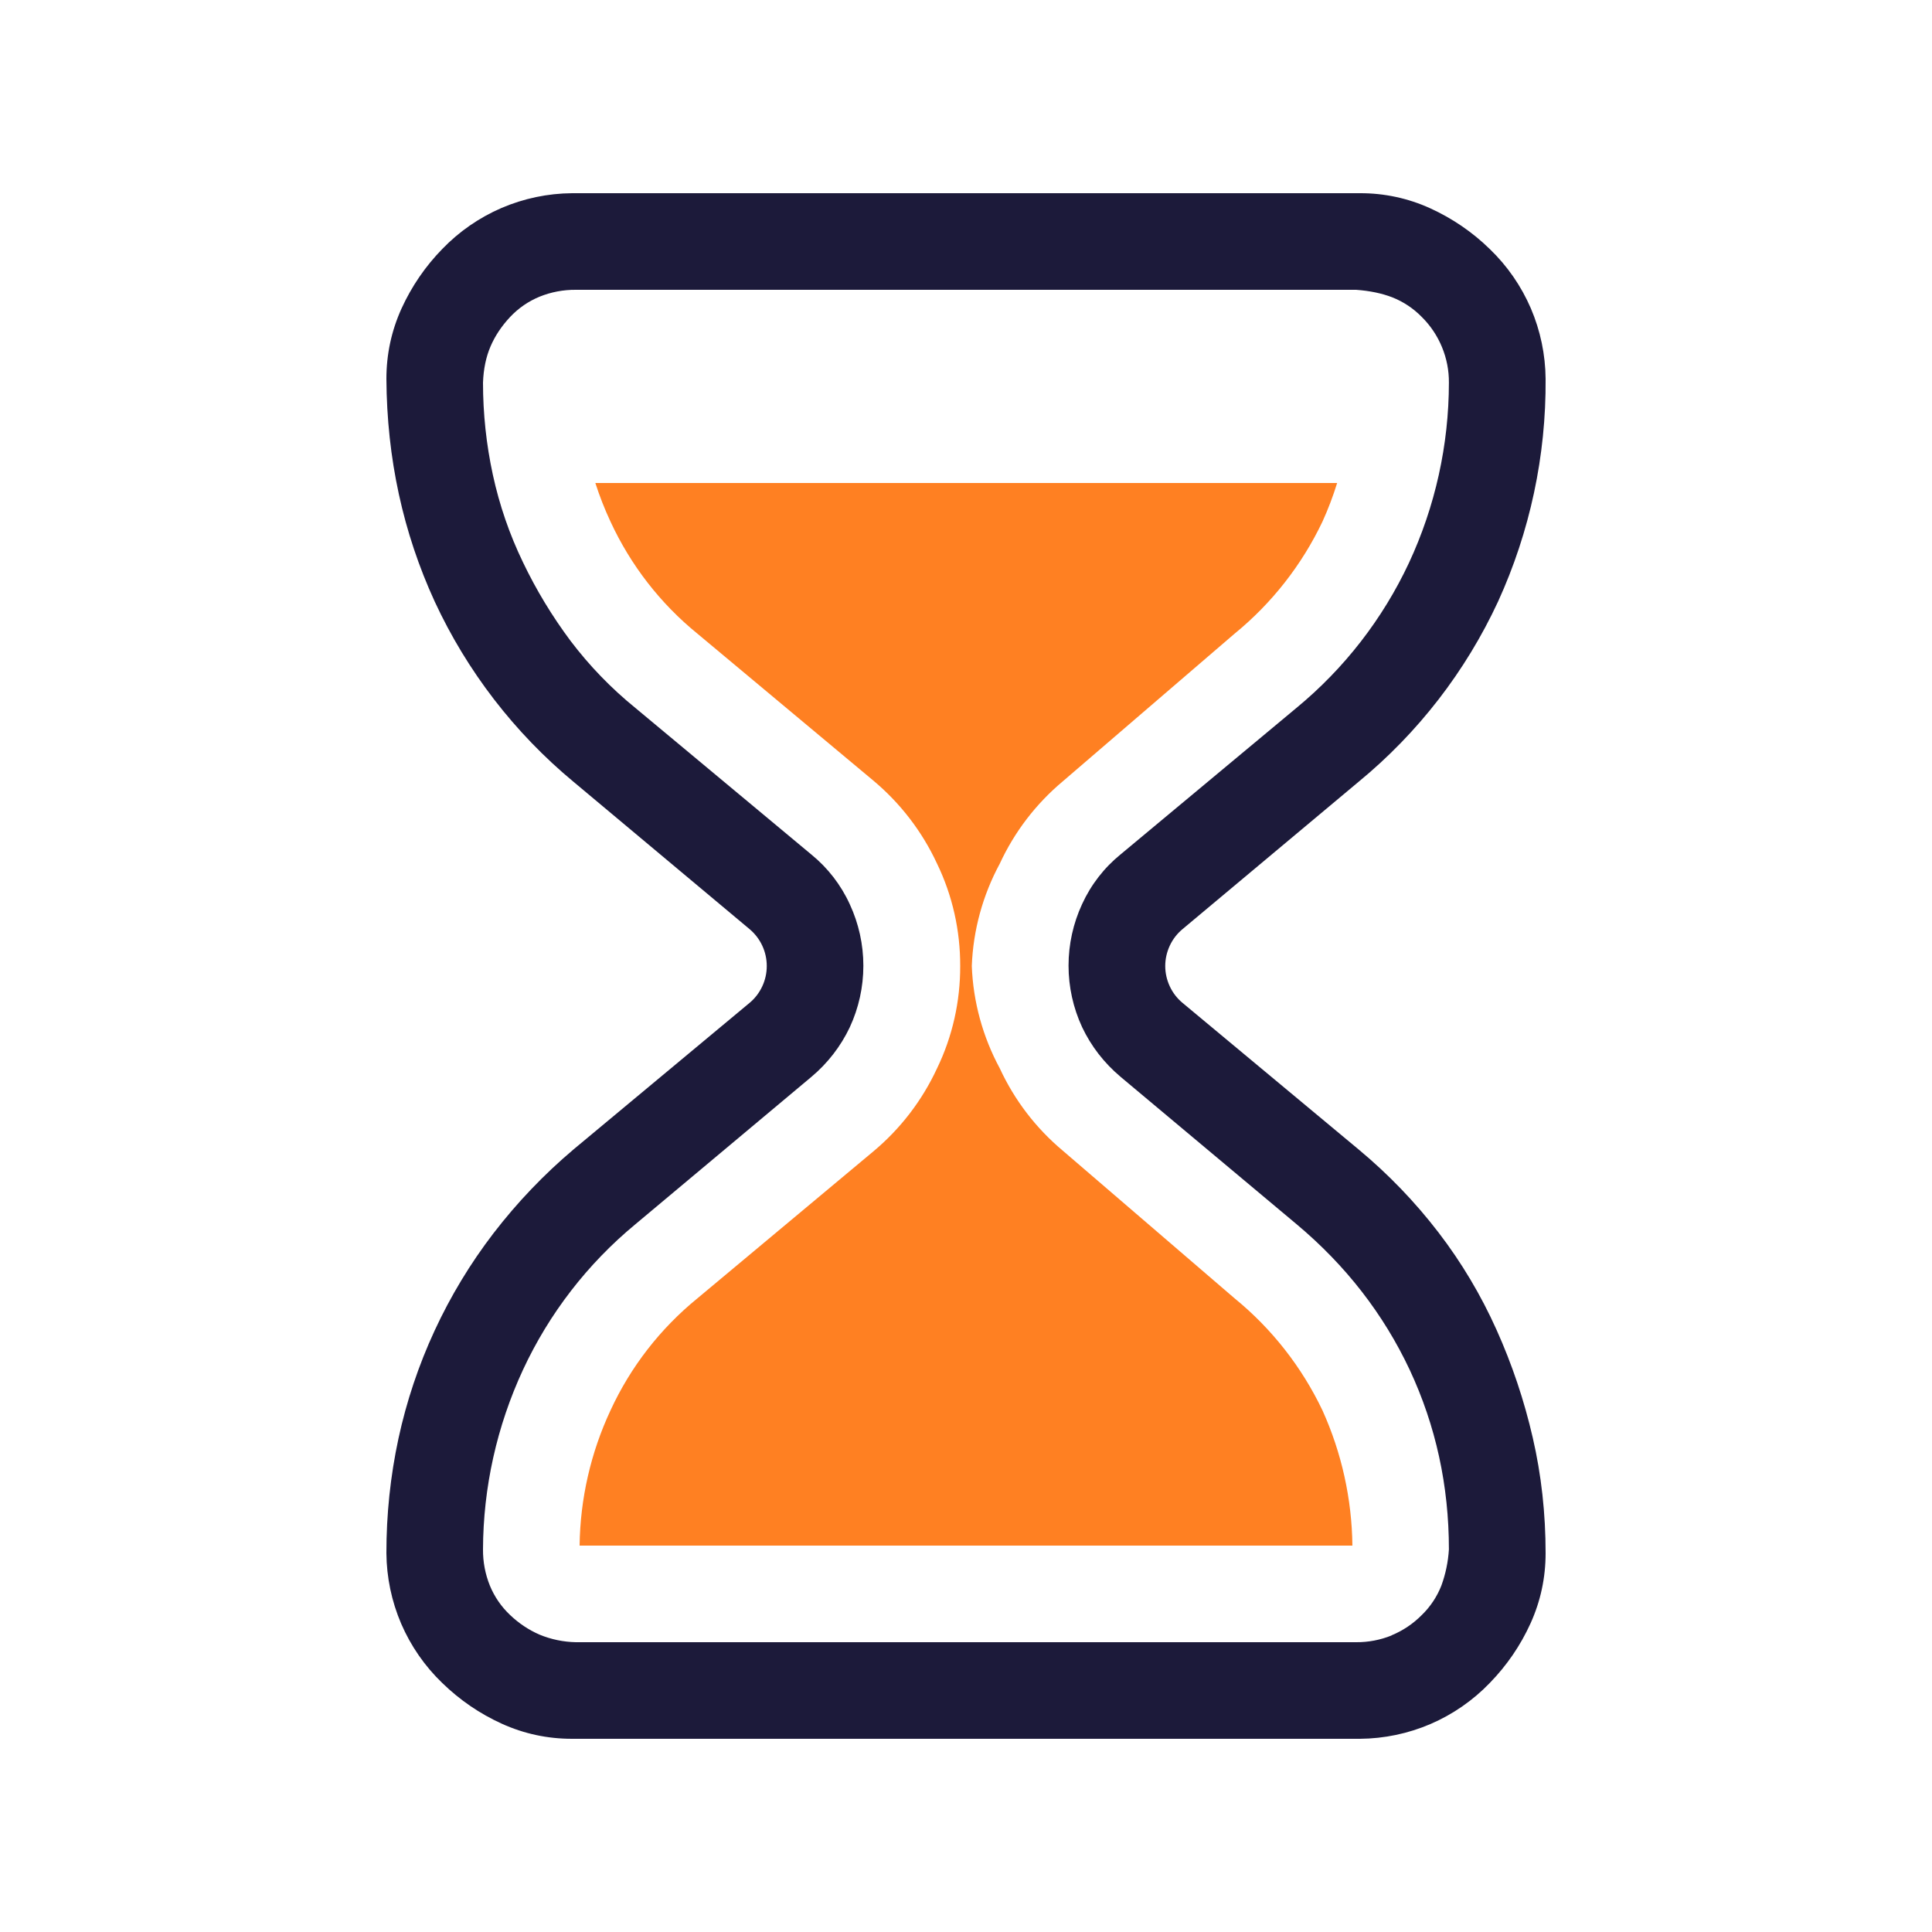 <?xml version="1.0" encoding="UTF-8" standalone="no"?><svg xmlns:inkscape="http://www.inkscape.org/namespaces/inkscape" xmlns:sodipodi="http://sodipodi.sourceforge.net/DTD/sodipodi-0.dtd" xmlns="http://www.w3.org/2000/svg" xmlns:svg="http://www.w3.org/2000/svg" width="40" height="40" viewBox="0 0 40 40" fill="none" version="1.1" id="svg6" sodipodi:docname="icon_hourglass.svg" inkscape:version="1.1.2 (0a00cf5339, 2022-02-04)">
  <defs id="defs10"/>
  <sodipodi:namedview id="namedview8" pagecolor="#ffffff" bordercolor="#666666" borderopacity="1.0" inkscape:pageshadow="2" inkscape:pageopacity="0.0" inkscape:pagecheckerboard="0" showgrid="false" inkscape:zoom="19.55" inkscape:cx="19.974425" inkscape:cy="20" inkscape:window-width="1920" inkscape:window-height="1043" inkscape:window-x="0" inkscape:window-y="0" inkscape:window-maximized="1" inkscape:current-layer="svg6"/>
  <path d="M27.684 10H12.326C12.414 10.272 12.518 10.54 12.64 10.8C13.056 11.7 13.67 12.494 14.44 13.12L18.08 16.16C18.64 16.628 19.092 17.216 19.4 17.88C19.72 18.54 19.882 19.266 19.88 20C19.882 20.734 19.72 21.46 19.4 22.12C19.092 22.784 18.642 23.371 18.08 23.84L14.44 26.88C13.671 27.506 13.055 28.299 12.64 29.2C12.23 30.077 12.012 31.032 12 32H28C27.989 31.034 27.778 30.08 27.38 29.2C26.952 28.302 26.331 27.509 25.56 26.88L22 23.82C21.447 23.356 21.003 22.776 20.7 22.12C20.347 21.467 20.148 20.742 20.12 20C20.148 19.258 20.347 18.533 20.7 17.88C21.003 17.224 21.447 16.644 22 16.18L25.56 13.12C26.331 12.491 26.952 11.698 27.38 10.8C27.498 10.54 27.6 10.272 27.684 10Z" fill="#D96DFF" id="path2" style="fill:#ff8022;fill-opacity:1"/>
  <path d="M10.39 35.688C10.85 35.896 11.334 36 11.844 36H28.156C28.659 35.996 29.155 35.892 29.617 35.694C30.078 35.495 30.496 35.206 30.844 34.844C31.198 34.48 31.48 34.068 31.688 33.61C31.896 33.15 32 32.666 32 32.156C32 31.334 31.912 30.536 31.734 29.766C31.558 28.999 31.307 28.25 30.984 27.532C30.663 26.816 30.26 26.139 29.782 25.516C29.296 24.883 28.74 24.306 28.126 23.796L24.486 20.766C24.373 20.673 24.282 20.556 24.22 20.423C24.158 20.291 24.125 20.146 24.125 20C24.125 19.854 24.158 19.709 24.22 19.577C24.282 19.444 24.373 19.327 24.486 19.234L28.126 16.188C29.358 15.176 30.345 13.9 31.016 12.454C31.676 11.008 32.012 9.434 32 7.844C31.996 7.342 31.892 6.845 31.694 6.383C31.495 5.922 31.206 5.504 30.844 5.156C30.485 4.805 30.067 4.52 29.61 4.312C29.154 4.104 28.657 3.998 28.156 4H11.844C11.341 4.004 10.845 4.108 10.383 4.306C9.922 4.505 9.504 4.794 9.156 5.156C8.805 5.515 8.52 5.933 8.312 6.39C8.104 6.85 8 7.334 8 7.844C8.01 9.49 8.344 11.026 9 12.454C9.669 13.897 10.652 15.173 11.876 16.188L15.516 19.234C15.629 19.328 15.719 19.445 15.781 19.577C15.843 19.709 15.875 19.854 15.875 20C15.875 20.146 15.843 20.291 15.781 20.423C15.719 20.555 15.629 20.673 15.516 20.766L11.876 23.796C11.263 24.314 10.707 24.896 10.218 25.532C9.256 26.786 8.584 28.238 8.25 29.782C8.082 30.562 7.999 31.358 8 32.156C8.004 32.658 8.108 33.155 8.306 33.617C8.505 34.078 8.794 34.496 9.156 34.844C9.52 35.198 9.932 35.48 10.39 35.688ZM28.812 33.86C28.579 33.954 28.329 34.002 28.078 34H11.922C11.665 33.995 11.41 33.942 11.172 33.844C10.946 33.746 10.74 33.608 10.562 33.438C10.38 33.267 10.237 33.059 10.142 32.828C10.046 32.59 9.998 32.336 10 32.08C10.004 30.795 10.287 29.526 10.828 28.36C11.37 27.194 12.165 26.165 13.156 25.346L16.796 22.298C17.133 22.016 17.406 21.665 17.594 21.268C17.779 20.869 17.875 20.435 17.875 19.995C17.875 19.555 17.779 19.121 17.594 18.722C17.411 18.321 17.138 17.968 16.796 17.69L13.156 14.658C12.654 14.251 12.203 13.784 11.812 13.268C11.432 12.759 11.102 12.215 10.828 11.642C10.549 11.065 10.34 10.457 10.204 9.83C10.068 9.203 10 8.563 10 7.922C10.01 7.642 10.062 7.39 10.156 7.172C10.25 6.952 10.386 6.75 10.562 6.562C10.733 6.38 10.941 6.237 11.172 6.142C11.41 6.046 11.664 5.998 11.92 6H28.076C28.356 6.02 28.608 6.072 28.826 6.156C29.056 6.247 29.263 6.385 29.436 6.562C29.616 6.74 29.758 6.952 29.854 7.185C29.951 7.419 30 7.669 29.998 7.922C29.997 9.212 29.715 10.486 29.17 11.656C28.626 12.816 27.831 13.841 26.842 14.656L23.202 17.688C22.86 17.965 22.587 18.318 22.404 18.718C22.219 19.117 22.123 19.552 22.123 19.992C22.123 20.432 22.219 20.867 22.404 21.266C22.592 21.662 22.858 22.006 23.202 22.296L26.842 25.344C27.862 26.198 28.642 27.204 29.186 28.36C29.726 29.516 29.998 30.756 29.998 32.08C29.982 32.336 29.93 32.587 29.842 32.828C29.752 33.058 29.613 33.266 29.436 33.438C29.258 33.618 29.045 33.761 28.81 33.858L28.812 33.86Z" fill="#1C1A3A" id="path4"/>
</svg>
